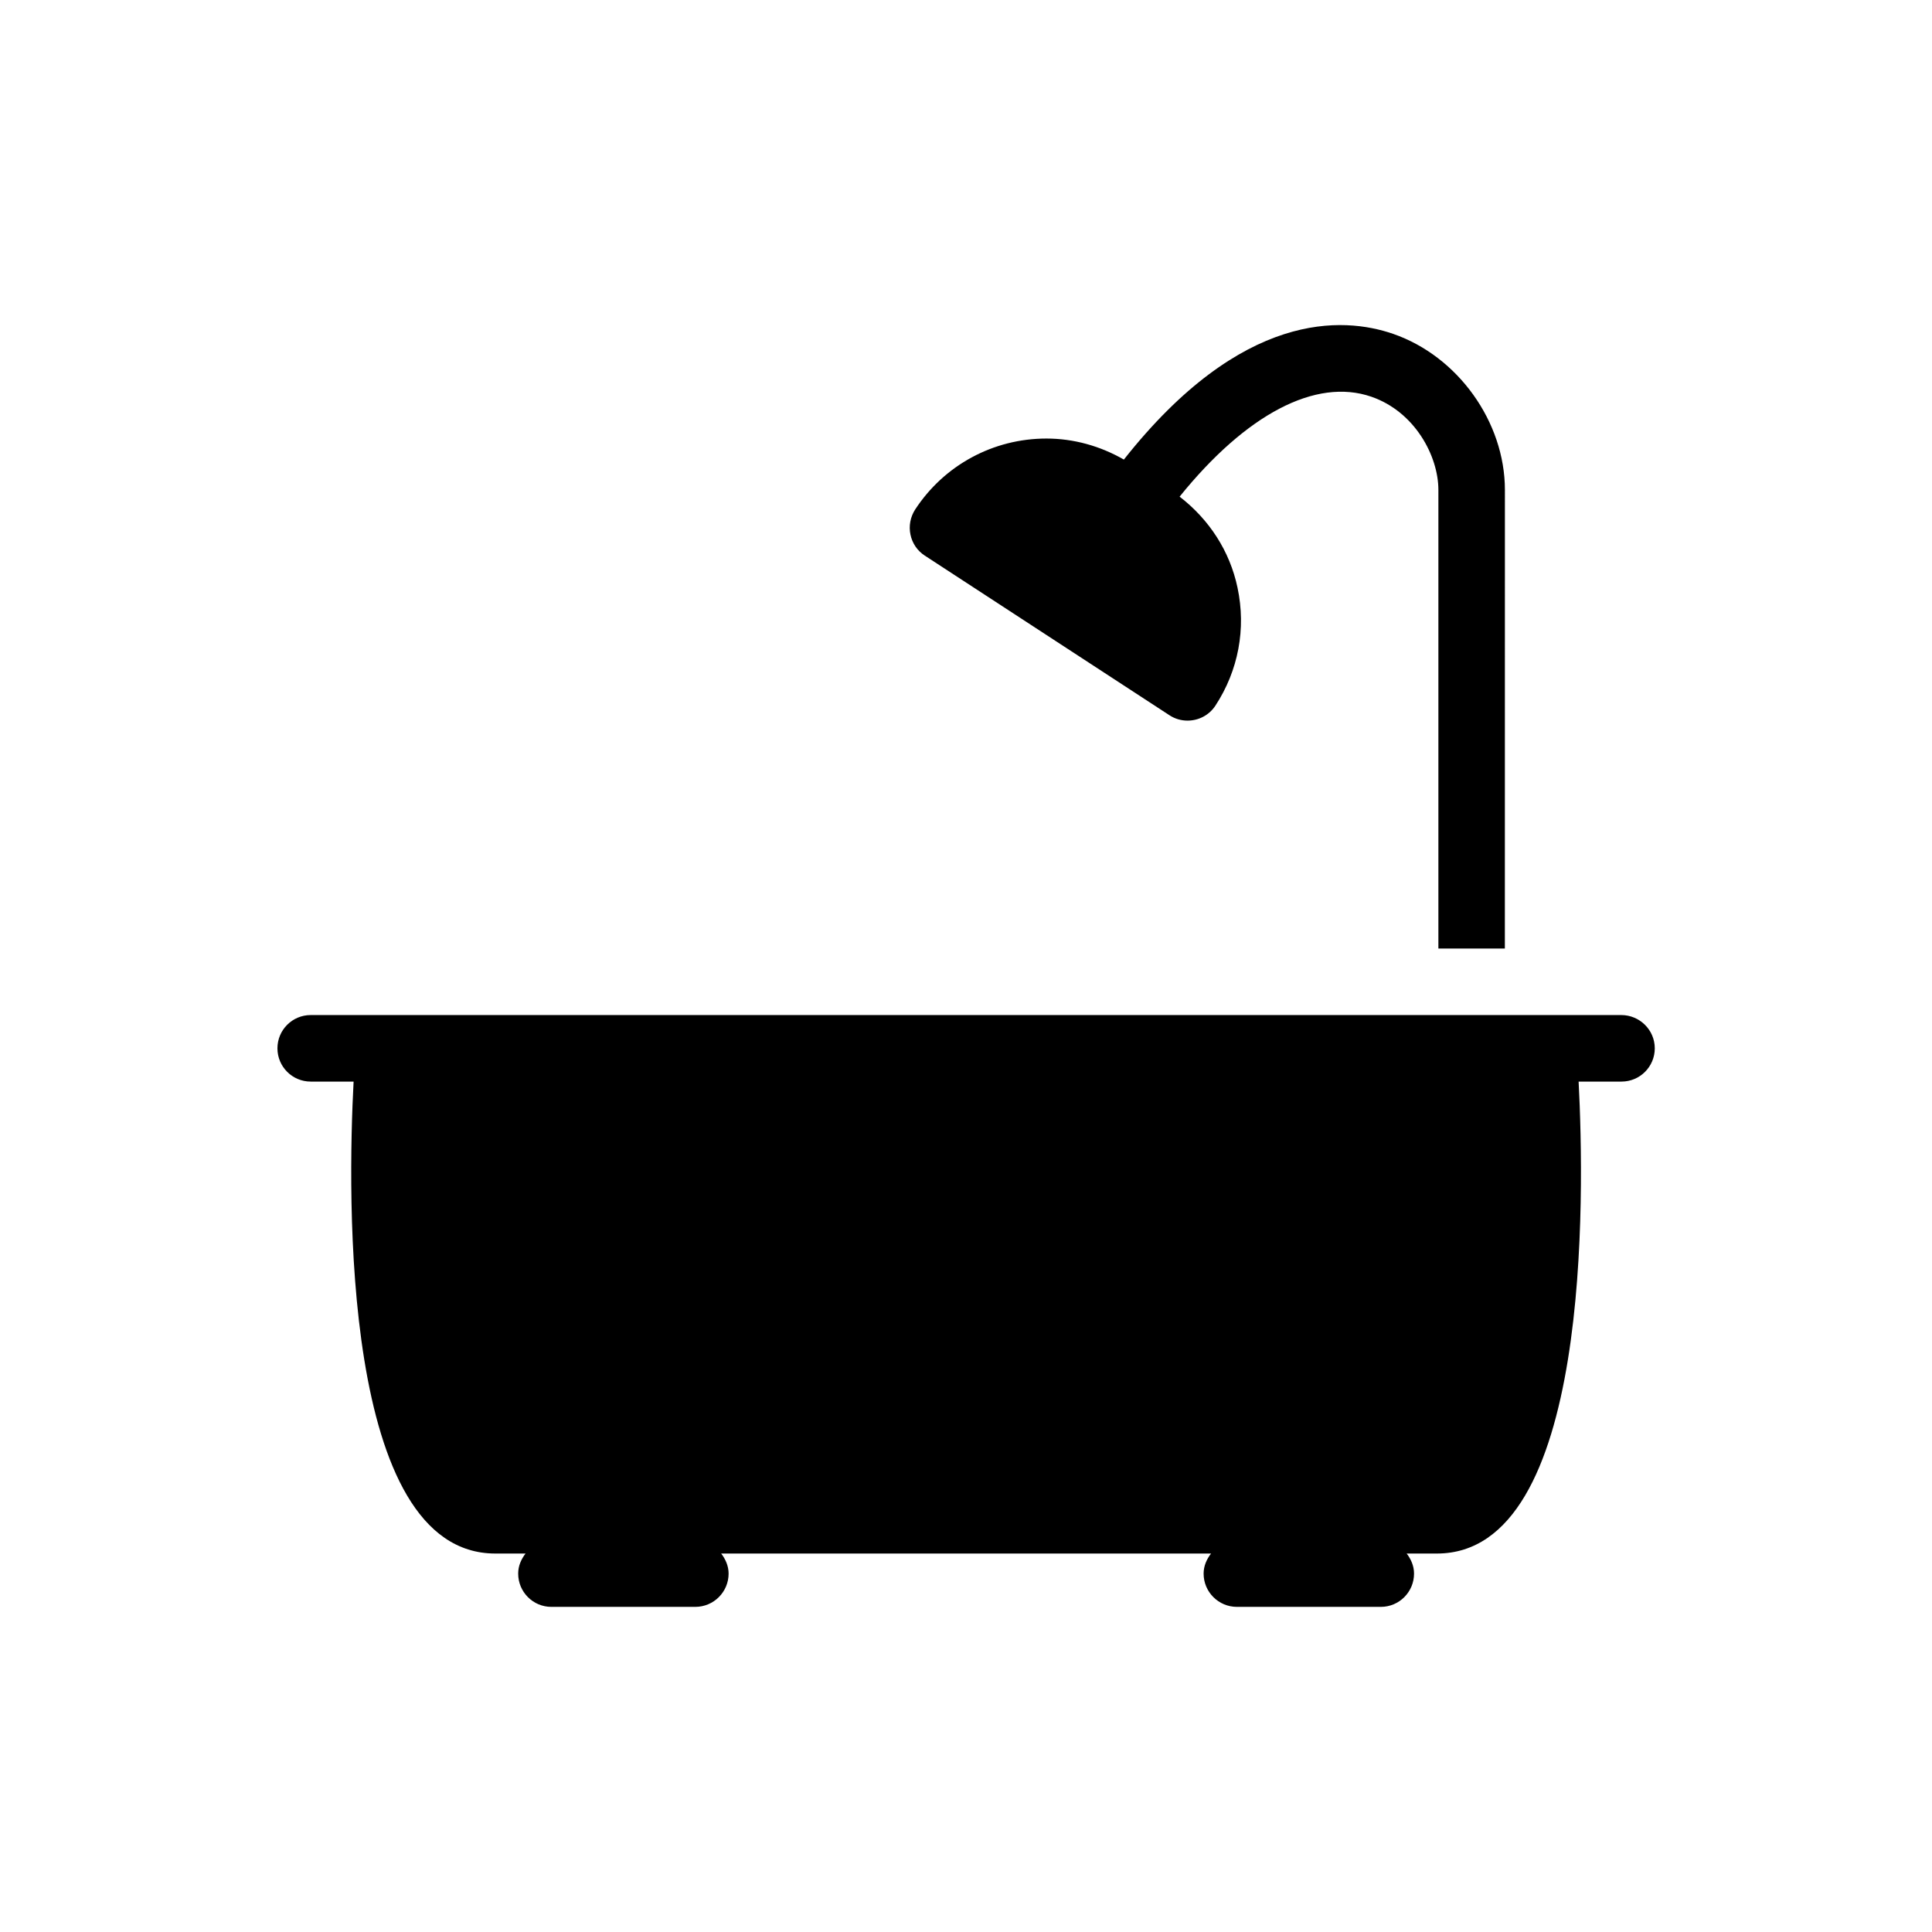 <?xml version="1.0" encoding="UTF-8"?>
<!-- Uploaded to: SVG Repo, www.svgrepo.com, Generator: SVG Repo Mixer Tools -->
<svg fill="#000000" width="800px" height="800px" version="1.1" viewBox="144 144 512 512" xmlns="http://www.w3.org/2000/svg">
 <g>
  <path d="m389.09 291.25 64.816 42.289c1.48 0.977 3.148 1.434 4.801 1.434 2.898 0 5.715-1.402 7.398-3.984 6.078-9.289 8.156-20.371 5.856-31.219-2.047-9.762-7.543-18.121-15.352-24.152 17.648-21.867 36.102-31.566 50.82-26.48 11.523 3.984 17.758 15.711 17.758 24.703v121.53h17.617l0.012-121.53c0-18.027-12.453-35.426-29.613-41.359-13.242-4.582-40.07-6.297-71.367 33.312-6.25-3.59-13.289-5.574-20.516-5.574-14.09 0-27.109 7.039-34.809 18.828-1.258 1.969-1.715 4.344-1.227 6.629 0.469 2.305 1.84 4.305 3.805 5.578z"/>
  <path d="m573.66 413h-347.32c-4.879 0-8.816 3.953-8.816 8.816 0 4.863 3.938 8.816 8.816 8.816h11.367c-1.574 29.82-3.387 125.07 37.551 125.07h8.016c-1.148 1.496-1.953 3.273-1.953 5.32 0 4.863 3.938 8.816 8.801 8.816h38.133c4.879 0 8.832-3.953 8.832-8.816 0-2.031-0.82-3.824-1.969-5.32h129.82c-1.148 1.496-1.969 3.273-1.969 5.32 0 4.863 3.953 8.816 8.832 8.816h38.133c4.863 0 8.801-3.953 8.801-8.816 0-2.031-0.805-3.824-1.953-5.32h8.016c40.934 0 39.109-95.25 37.551-125.07h11.367c4.879 0 8.816-3.953 8.816-8.816 0-4.867-4-8.816-8.879-8.816z"/>
 </g>
</svg>